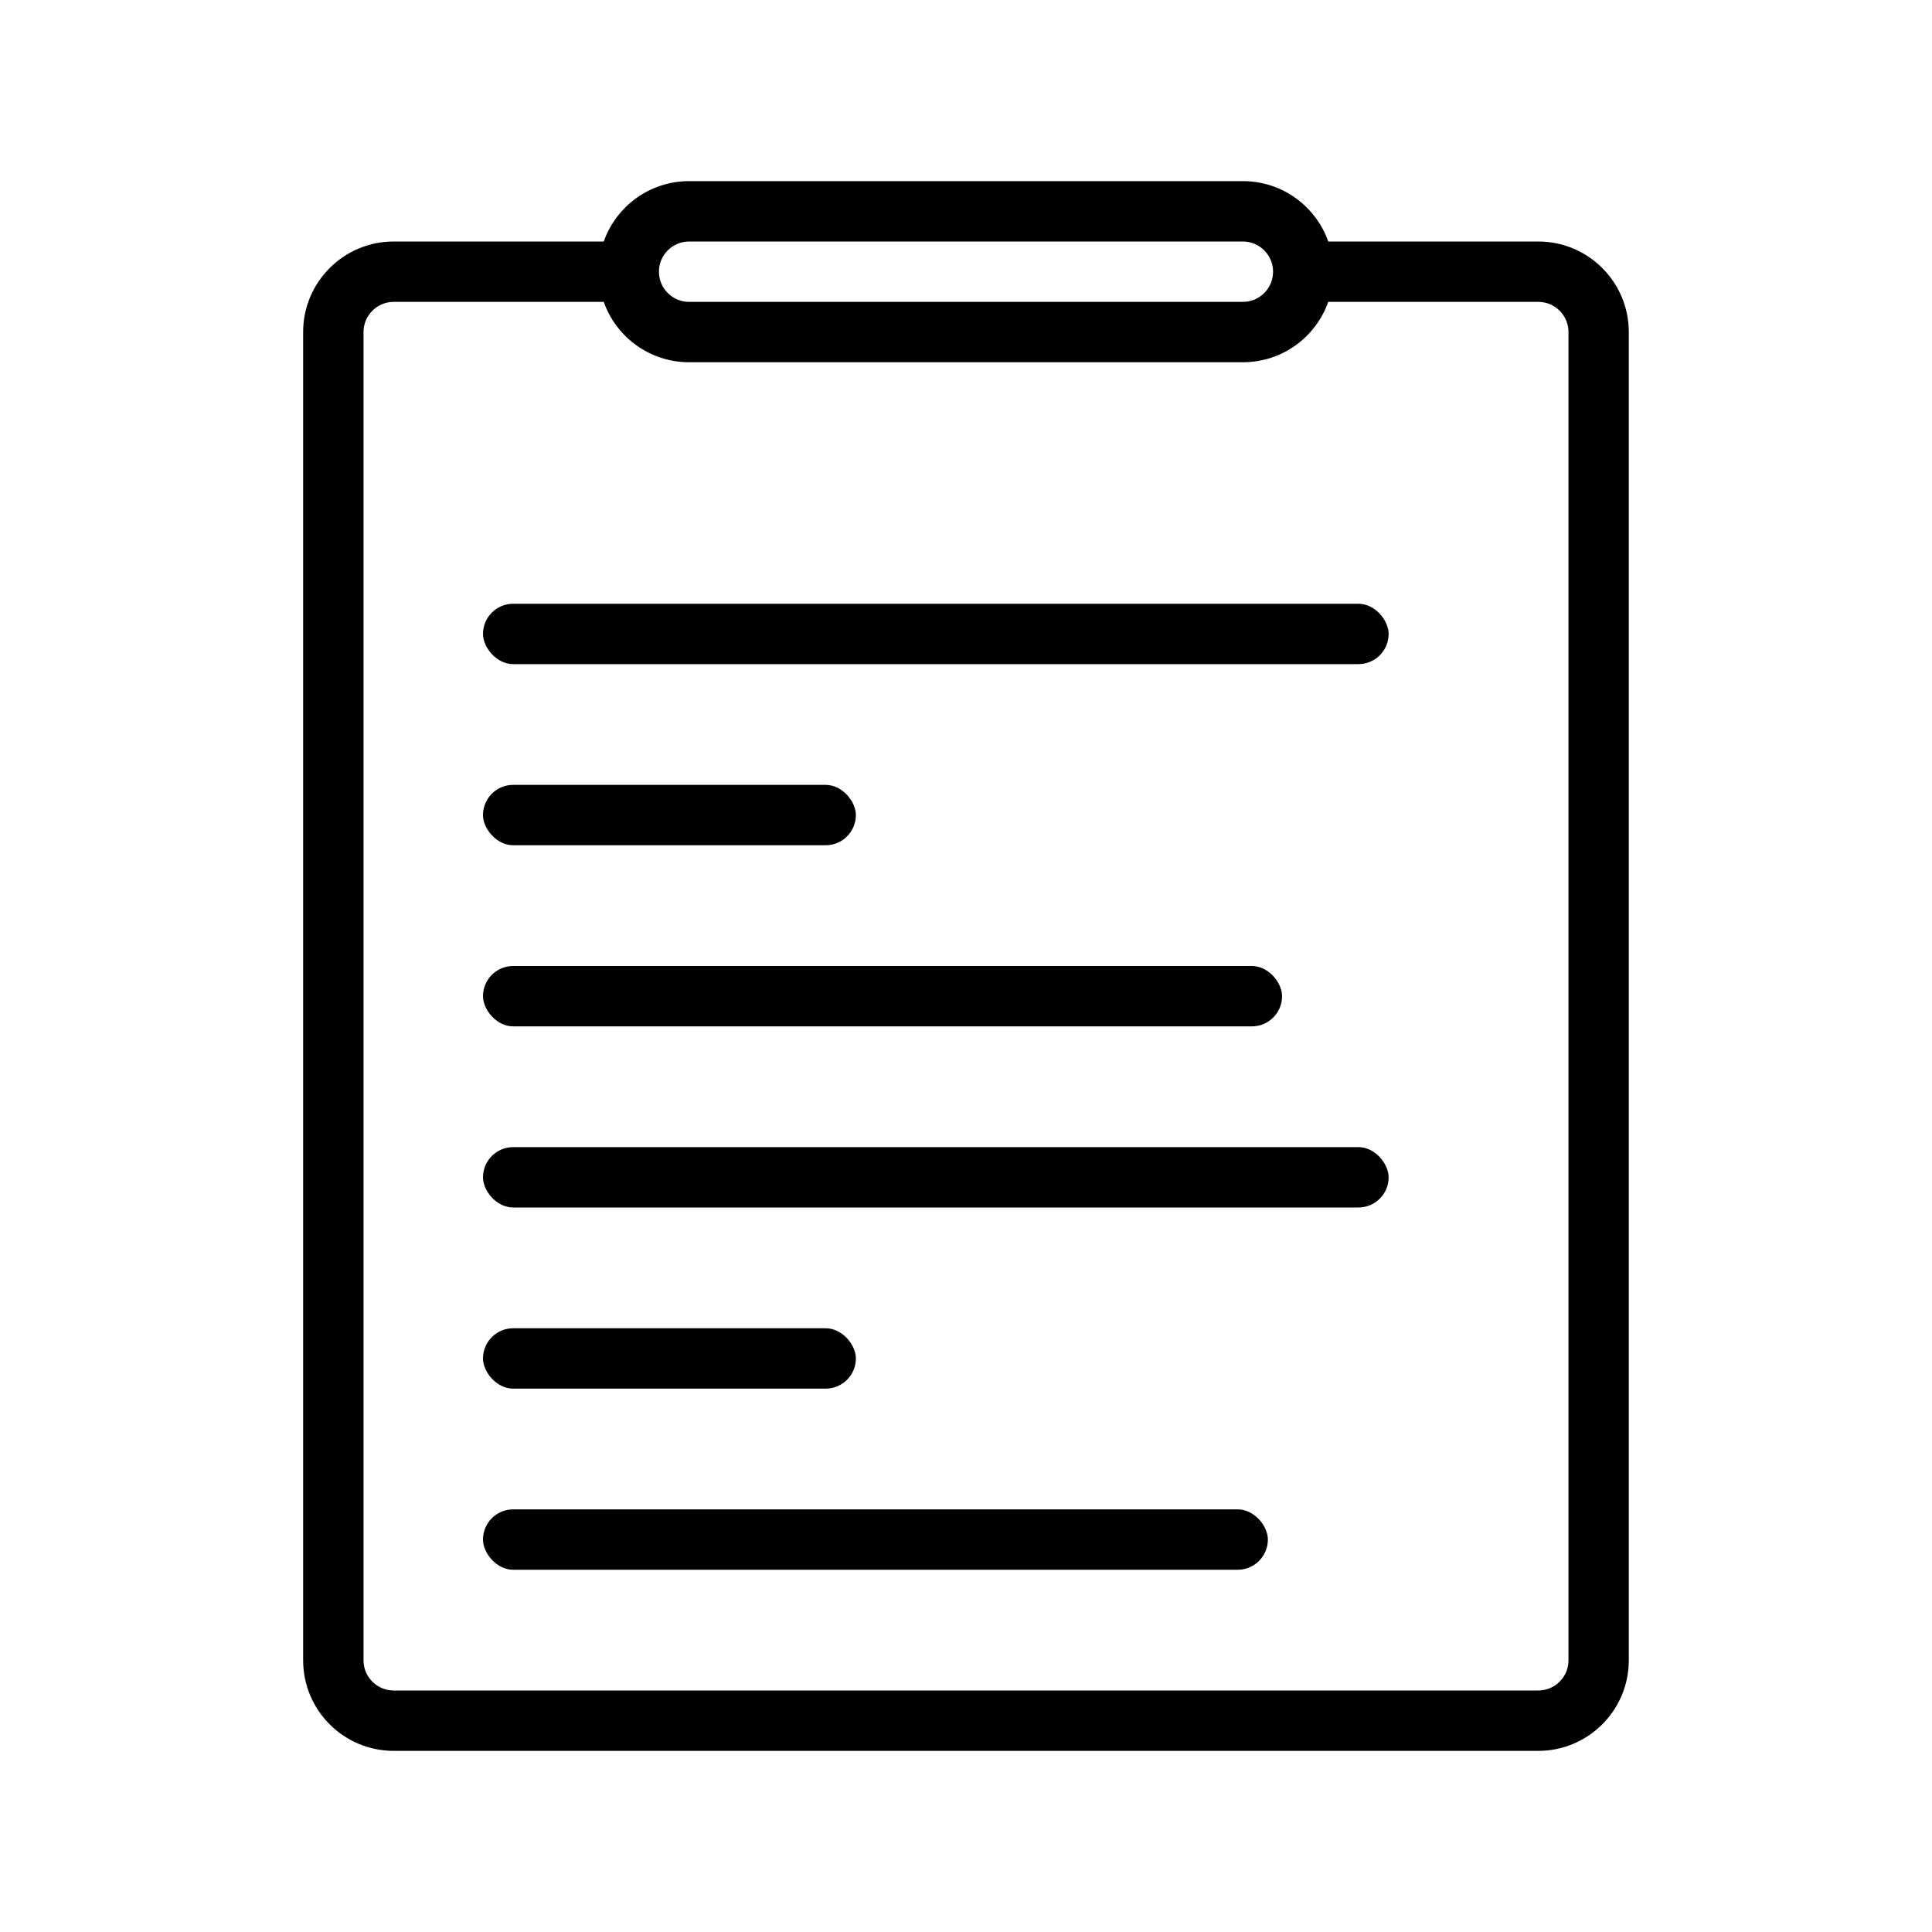 <?xml version="1.0" encoding="UTF-8" standalone="no"?>
<svg
   width="32"
   height="32"
   version="1"
   id="svg12"
   sodipodi:docname="knotes.svg"
   inkscape:version="1.1.1 (3bf5ae0d25, 2021-09-20, custom)"
   xmlns:inkscape="http://www.inkscape.org/namespaces/inkscape"
   xmlns:sodipodi="http://sodipodi.sourceforge.net/DTD/sodipodi-0.dtd"
   xmlns="http://www.w3.org/2000/svg"
   xmlns:svg="http://www.w3.org/2000/svg"
   xmlns:rdf="http://www.w3.org/1999/02/22-rdf-syntax-ns#"
   xmlns:cc="http://creativecommons.org/ns#"
   xmlns:dc="http://purl.org/dc/elements/1.1/">
  <defs
     id="defs16" />
  <sodipodi:namedview
     pagecolor="#c8c8c8"
     bordercolor="#666666"
     borderopacity="1"
     objecttolerance="10"
     gridtolerance="10"
     guidetolerance="10"
     inkscape:pageopacity="0"
     inkscape:pageshadow="2"
     inkscape:window-width="1920"
     inkscape:window-height="965"
     id="namedview14"
     showgrid="true"
     inkscape:zoom="9.8125"
     inkscape:cx="3.7197452"
     inkscape:cy="12.433121"
     inkscape:window-x="0"
     inkscape:window-y="40"
     inkscape:window-maximized="1"
     inkscape:current-layer="svg12"
     inkscape:document-rotation="0"
     inkscape:pagecheckerboard="0"
     inkscape:snap-smooth-nodes="true"
     inkscape:snap-bbox="true"
     inkscape:snap-bbox-edge-midpoints="true"
     inkscape:bbox-nodes="true">
    <inkscape:grid
       type="xygrid"
       id="grid857"
       originx="0"
       originy="0" />
  </sodipodi:namedview>
  <g
     id="knotes">
    <rect
       style="fill:#000000;fill-opacity:1;fill-rule:evenodd;stroke-width:8.745;stroke-linecap:round;stroke-linejoin:round;paint-order:stroke fill markers"
       id="rect3729"
       width="13"
       height="1"
       x="8"
       y="25"
       ry="0.5" />
    <rect
       y="0"
       x="-2.8953547e-08"
       height="32"
       width="32"
       id="rect4230-3"
       style="fill:none;fill-opacity:1;stroke:none" />
    <g
       id="g6870"
       transform="translate(28,3)">
      <path
         id="rect1276"
         style="opacity:1;fill:#000000;fill-opacity:1;fill-rule:evenodd;stroke-width:10;stroke-linecap:round;stroke-linejoin:round;paint-order:stroke fill markers"
         d="M -16.586,0 C -17.239,0 -17.794,0.417 -18,1 h -3.479 c -0.828,0 -1.5,0.672 -1.5,1.5 v 22 c 0,0.828 0.672,1.5 1.5,1.5 h 18.957 c 0.828,0 1.5,-0.672 1.5,-1.5 v -22 c 0,-0.828 -0.672,-1.5 -1.5,-1.5 H -6 C -6.206,0.417 -6.761,0 -7.414,0 Z m 0,1 h 9.172 c 0.276,0 0.5,0.224 0.5,0.5 0,0.276 -0.224,0.5 -0.5,0.5 h -9.172 c -0.276,0 -0.5,-0.224 -0.5,-0.5 0,-0.276 0.224,-0.5 0.5,-0.5 z m -4.893,1 H -18 c 0.206,0.583 0.761,1 1.414,1 h 9.172 C -6.761,3 -6.206,2.583 -6,2 h 3.479 c 0.276,0 0.5,0.224 0.5,0.5 v 22 c 0,0.276 -0.224,0.5 -0.5,0.5 H -21.479 c -0.276,0 -0.5,-0.224 -0.5,-0.5 v -22 c 0,-0.276 0.224,-0.5 0.5,-0.5 z"
         sodipodi:nodetypes="scsssssssscsssssssssscsscssssssss" />
      <g
         id="g3940"
         transform="translate(-28.021,29)">
        <rect
           style="fill:#000000;fill-opacity:1;fill-rule:evenodd;stroke-width:9.393;stroke-linecap:round;stroke-linejoin:round;paint-order:stroke fill markers"
           id="rect3607"
           width="15"
           height="1"
           x="8.021"
           y="-22"
           ry="0.5" />
        <rect
           style="fill:#000000;fill-opacity:1;fill-rule:evenodd;stroke-width:9.393;stroke-linecap:round;stroke-linejoin:round;paint-order:stroke fill markers"
           id="rect3727"
           width="15"
           height="1"
           x="8.021"
           y="-13"
           ry="0.5" />
        <rect
           style="fill:#000000;fill-opacity:1;fill-rule:evenodd;stroke-width:8.824;stroke-linecap:round;stroke-linejoin:round;paint-order:stroke fill markers"
           id="rect3830"
           width="13.235"
           height="1"
           x="8.021"
           y="-16"
           ry="0.5" />
        <rect
           style="fill:#000000;fill-opacity:1;fill-rule:evenodd;stroke-width:6.028;stroke-linecap:round;stroke-linejoin:round;paint-order:stroke fill markers"
           id="rect3832"
           width="6.176"
           height="1"
           x="8.021"
           y="-19"
           ry="0.5" />
        <rect
           style="fill:#000000;fill-opacity:1;fill-rule:evenodd;stroke-width:6.028;stroke-linecap:round;stroke-linejoin:round;paint-order:stroke fill markers"
           id="rect3933"
           width="6.176"
           height="1"
           x="8.021"
           y="-10"
           ry="0.5" />
      </g>
    </g>
  </g>
  <g
     id="22-22-knotes">
    <rect
       style="fill:none;fill-opacity:1;stroke:none;stroke-width:0.1;stroke-linecap:square;stroke-linejoin:miter;stroke-miterlimit:4;stroke-dasharray:none;stroke-dashoffset:0;stroke-opacity:1"
       id="rect4148-6"
       width="22"
       height="22"
       x="35"
       y="10" />
    <g
       id="g8686"
       transform="translate(0,19)">
      <path
         id="rect7611"
         style="opacity:1;fill:#000000;fill-opacity:1;fill-rule:evenodd;stroke-width:10;stroke-linecap:round;stroke-linejoin:round;paint-order:stroke fill markers"
         d="m 43.5,-6 c -0.653,0 -1.208,0.417 -1.414,1 H 40.5 C 39.672,-5 39,-4.328 39,-3.5 v 12 c 0,0.828 0.672,1.5 1.5,1.5 h 11 C 52.328,10 53,9.328 53,8.5 v -12 C 53,-4.328 52.328,-5 51.5,-5 H 49.914 C 49.708,-5.583 49.153,-6 48.5,-6 Z m 0,1 h 5 c 0.276,0 0.5,0.224 0.5,0.5 0,0.276 -0.224,0.5 -0.5,0.5 h -5 C 43.224,-4 43,-4.224 43,-4.5 43,-4.776 43.224,-5 43.5,-5 Z m -3,1 h 1.586 c 0.206,0.583 0.761,1 1.414,1 h 5 c 0.653,0 1.208,-0.417 1.414,-1 H 51.5 c 0.276,0 0.5,0.224 0.5,0.5 v 12 C 52,8.776 51.776,9 51.5,9 h -11 C 40.224,9 40,8.776 40,8.5 v -12 C 40,-3.776 40.224,-4 40.5,-4 Z"
         sodipodi:nodetypes="scsssssssscsssssssssscsscssssssss" />
      <g
         id="g8409"
         style="opacity:1;fill:#000000;fill-opacity:1"
         transform="translate(0,13)">
        <rect
           style="opacity:1;fill:#000000;fill-opacity:1;fill-rule:evenodd;stroke-width:9.177;stroke-linecap:round;stroke-linejoin:round;paint-order:stroke fill markers"
           id="rect8221"
           width="8"
           height="1"
           x="42"
           y="-13"
           ry="0.5" />
        <rect
           style="opacity:1;fill:#000000;fill-opacity:1;fill-rule:evenodd;stroke-width:5.804;stroke-linecap:round;stroke-linejoin:round;paint-order:stroke fill markers"
           id="rect8402"
           width="3.2"
           height="1"
           x="42"
           y="-10"
           ry="0.5" />
        <rect
           style="opacity:1;fill:#000000;fill-opacity:1;fill-rule:evenodd;stroke-width:8.208;stroke-linecap:round;stroke-linejoin:round;paint-order:stroke fill markers"
           id="rect8404"
           width="6.4"
           height="1"
           x="42"
           y="-7"
           ry="0.5" />
      </g>
    </g>
  </g>
</svg>
